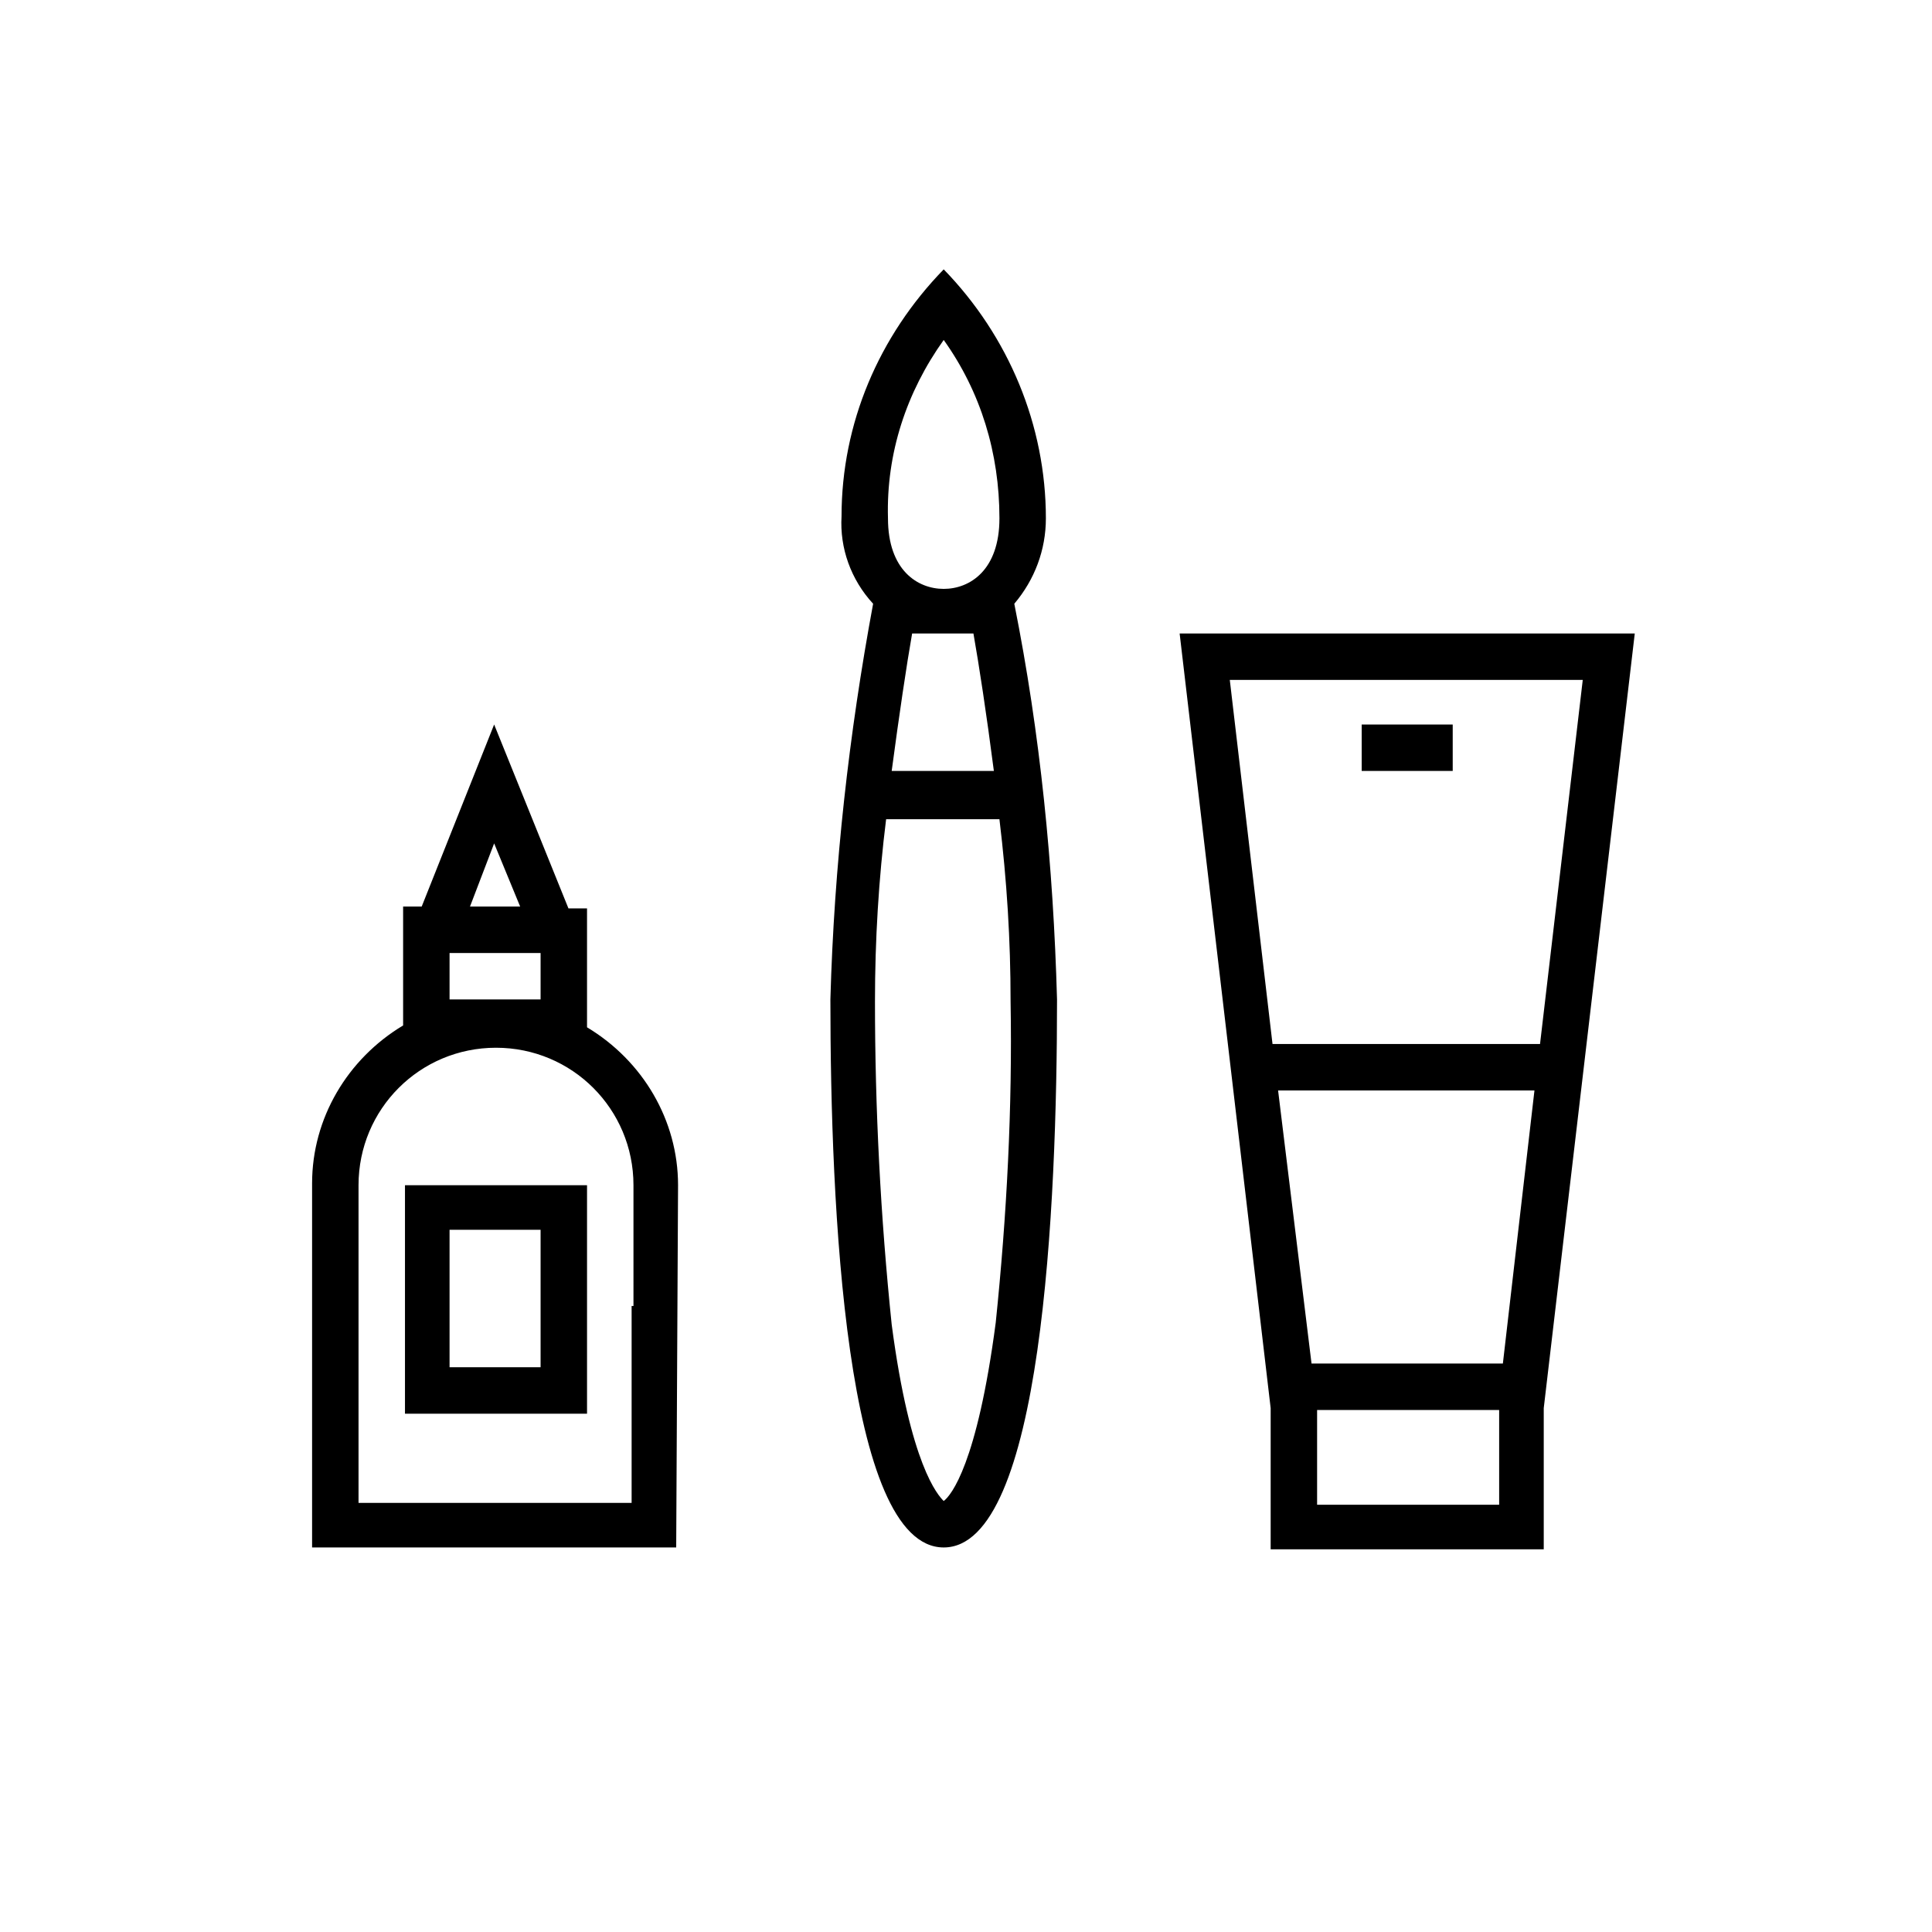 <?xml version="1.0" encoding="utf-8"?>
<!-- Generator: Adobe Illustrator 27.1.0, SVG Export Plug-In . SVG Version: 6.00 Build 0)  -->
<svg version="1.1" id="Ebene_1" xmlns="http://www.w3.org/2000/svg" xmlns:xlink="http://www.w3.org/1999/xlink" x="0px" y="0px"
	 viewBox="0 0 104 104" style="enable-background:new 0 0 104 104;" xml:space="preserve">
<path d="M63.5,34.1l4.9,41.7v7.6h14.7v-7.6L88,34.1H63.5z M66.2,36.6h19l-2.3,19.6H68.5L66.2,36.6z M68.8,58.7h13.8l-1.7,14.7H70.6
	L68.8,58.7z M80.7,81h-9.8v-5.1h9.8V81z M73.3,39h4.9v2.5h-4.9V39z M36.5,63.8c0-3.5-1.9-6.7-4.9-8.5v-6.4h-1L26.6,39l-3.9,9.8h-1
	v6.4c-3,1.8-4.9,5-4.9,8.5l0,0v19.6h19.6L36.5,63.8z M26.6,45.4l1.4,3.4h-2.7L26.6,45.4z M29.1,53.8h-4.9v-2.5h4.9V53.8z M34,70.3
	v10.6H19.3V63.8c0-4.1,3.3-7.4,7.4-7.4s7.4,3.3,7.4,7.4V70.3z M29.1,73.6h-4.9v-7.4h4.9V73.6z M31.6,63.8h-9.8v12.3h9.8V63.8z
	 M54.6,32.5c1.1-1.3,1.7-2.9,1.7-4.6c0-5-2-9.8-5.5-13.4c-3.5,3.6-5.5,8.3-5.5,13.3c-0.1,1.7,0.5,3.4,1.7,4.7
	c-1.3,7-2.1,14.1-2.3,21.3c0,11.1,0.8,29.5,6.1,29.5s6.1-18.4,6.1-29.5C56.7,46.6,56,39.5,54.6,32.5 M49.1,34.1h3.3
	c0.3,1.7,0.7,4.3,1.1,7.4H48C48.4,38.5,48.8,35.8,49.1,34.1 M50.8,18.3c2,2.8,3,6.1,3,9.6c0,2.8-1.6,3.8-3,3.8s-3-1-3-3.8
	C47.7,24.4,48.8,21.1,50.8,18.3 M53.6,71.2c-1,7.6-2.4,9.3-2.8,9.6c-0.3-0.3-1.8-1.9-2.8-9.5c-0.6-5.8-0.9-11.6-0.9-17.4
	c0-3.3,0.2-6.6,0.6-9.8h6.1c0.4,3.3,0.6,6.5,0.6,9.8C54.5,59.6,54.2,65.4,53.6,71.2"/>
</svg>
